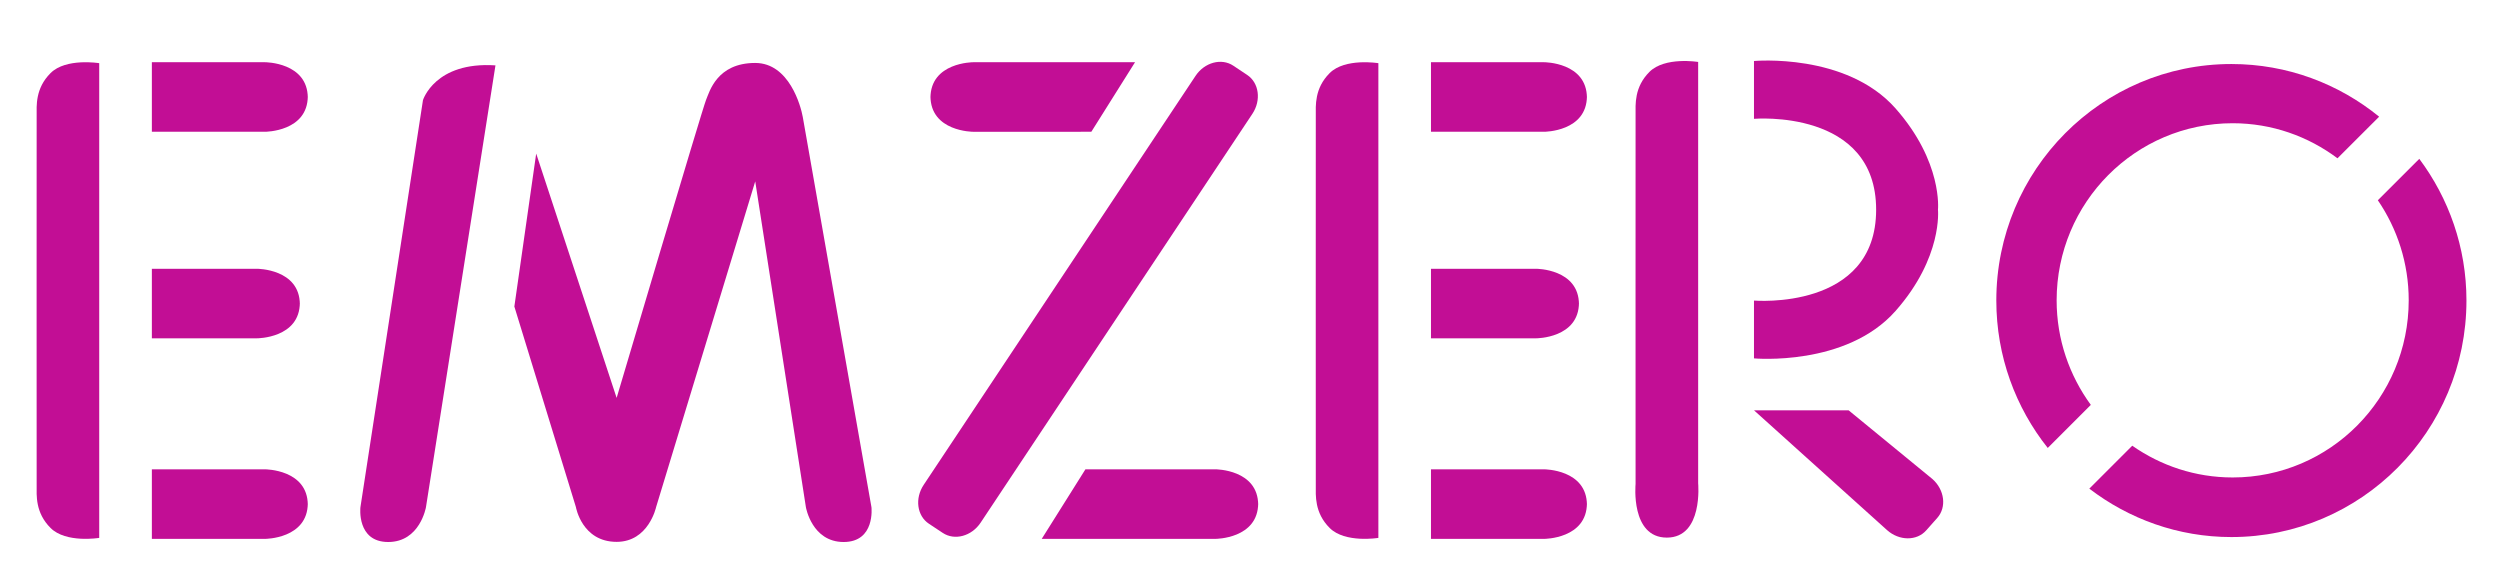 					<svg 
					   xmlns="http://www.w3.org/2000/svg"
					   version="1.1"
					   x="0px"
					   y="0px"
						width="100%"
						height="100%"
					   viewBox="10 10 221 50"
					   xml:space="preserve" >
				 
					   <g 
					   id="e1"><path
					   id="path4162"
					   d="m 13.236,36.567 c 0,0 0.004,-15.452 0.004,-16.331 0,-0.879 -0.133,-2.415 1.23,-3.775 1.359,-1.36 4.301,-0.876 4.301,-0.876 l 0,20.982 0,20.983 c 0,0 -2.941,0.485 -4.301,-0.877 -1.363,-1.358 -1.23,-2.896 -1.23,-3.774 0,-0.878 -0.004,-16.332 -0.004,-16.332 z"
					   
					   style="fill:#c20e95" /><path
					   id="path4164"
					   d="m 36.506,36.745 c 0,3.161 -3.775,3.161 -3.775,3.161 l -9.307,0 0,-6.146 9.307,0 c 0,0 3.775,0 3.775,3.159"
					   
					   style="fill:#c20e95" /><path
					   id="path4166"
					   d="m 37.209,18.487 c 0,3.161 -3.775,3.161 -3.775,3.161 l -10.01,0 0,-6.147 10.01,0 c 0,0 3.775,0 3.775,3.16"
					   
					   style="fill:#c20e95" /><path
					   id="path4168"
					   d="m 37.209,54.474 c 0,3.162 -3.775,3.162 -3.775,3.162 l -10.01,0 0,-6.148 10.01,0 c 0,0 3.775,0 3.775,3.16"
					   
					   style="fill:#c20e95" /></g><g
					   id="e2"><path
					   id="path4170"
					   d="m 126.312,36.567 c 0,0 0.004,-15.452 0.004,-16.331 0,-0.879 -0.134,-2.415 1.227,-3.775 1.361,-1.36 4.305,-0.876 4.305,-0.876 l 0,20.982 0,20.983 c 0,0 -2.943,0.485 -4.305,-0.877 -1.36,-1.358 -1.227,-2.896 -1.227,-3.774 0,-0.878 -0.004,-16.332 -0.004,-16.332 z"
					   
					   style="fill:#c20e95" /><path
					   id="path4174"
					   d="m 149.58,36.745 c 0,3.161 -3.773,3.161 -3.773,3.161 l -9.309,0 0,-6.146 9.309,0 c 0,0 3.773,0 3.773,3.159"
					   
					   style="fill:#c20e95" /><path
					   id="path4176"
					   d="m 150.284,18.487 c 0,3.161 -3.776,3.161 -3.776,3.161 l -10.01,0 0,-6.147 10.01,0 c 0,0 3.776,0 3.776,3.16"
					   
					   style="fill:#c20e95" /><path
					   id="path4178"
					   d="m 150.284,54.474 c 0,3.162 -3.776,3.162 -3.776,3.162 l -10.01,0 0,-6.148 10.01,0 c 0,0 3.776,0 3.776,3.16"
					   
					   style="fill:#c20e95" /></g><g
					   id="m"><path
					   id="path4184"
					   d="m 53.799,15.779 -6.145,39.06 c 0,0 -0.527,3.074 -3.336,3.074 -2.809,0 -2.457,-3.074 -2.457,-3.074 L 47.39,18.853 c 10e-4,0 1.053,-3.428 6.409,-3.074 z"
					   
					   style="fill:#c20e95" /><path
					   id="path4190"
					   d="M 76.762,26.034 68,54.825 c 0,0 -0.658,3.075 -3.49,3.075 -3.072,0 -3.6,-3.075 -3.6,-3.075 l -5.441,-17.727 1.93,-13.521 7.111,21.597 c 0,0 7.596,-25.612 7.902,-26.333 0.305,-0.723 0.953,-3.276 4.35,-3.276 2.998,0 4.033,3.809 4.203,4.775 0.172,0.965 6.072,34.499 6.072,34.499 0,0 0.352,3.074 -2.459,3.074 -2.809,0 -3.336,-3.074 -3.336,-3.074 l -4.48,-28.805"
					   
					   style="fill:#c20e95" /></g><g
					   id="z"><path
					   id="path4180"
					   d="m 92.252,18.489 c 0,3.16 3.773,3.16 3.773,3.16 l 10.449,-0.001 3.863,-6.147 -14.312,0 c 0,0 -3.773,0 -3.773,3.16"
					   
					   style="fill:#c20e95" /><path
					   id="path4182"
					   d="m 121.224,54.647 c 0,-3.16 -3.772,-3.16 -3.772,-3.16 l -11.502,0.002 -3.861,6.146 15.363,0 c 0,0 3.772,0 3.772,-3.162"
					   
					   style="fill:#c20e95" /><path
					   style="fill:#c20e95"
					   
					   id="z1"
					   d="m 120.25,16.624 c 1.053,0.699 1.256,2.237 0.463,3.434 L 96.682,56.211 c -0.797,1.19 -2.293,1.597 -3.344,0.897 L 92.113,56.296 C 91.06,55.598 90.857,54.06 91.652,52.864 l 24.029,-36.149 c 0.793,-1.201 2.295,-1.607 3.343,-0.908 l 1.226,0.817 z" /></g><g
					   id="r"><path
					   id="path4172"
					   d="m 160.117,36.458 c 0,0.002 0,-20.982 0,-20.982 0,0 -2.943,-0.483 -4.305,0.877 -1.359,1.36 -1.227,2.896 -1.227,3.775 0,0.879 -0.003,16.332 -0.003,16.332 0,-0.002 0.003,15.451 0.003,16.328 0,0 -0.463,4.736 2.764,4.736 3.227,0 2.768,-4.803 2.768,-4.803 l 0,-16.263 z"
					   
					   style="fill:#c20e95" /><path
					   id="path4194"
					   d="m 173.416,46.271 7.416,6.08 c 1.07,0.95 1.264,2.488 0.424,3.431 l -0.977,1.101 c -0.834,0.949 -2.385,0.939 -3.461,-0.018 l -11.766,-10.594 8.364,0 z"
					   
					   style="fill:#c20e95" /><path
					   id="path4196"
					   d="m 181.316,28.537 c 0,0 0.441,4.209 -3.752,8.954 -4.363,4.938 -12.512,4.19 -12.512,4.19 l 0,-5.111 c 0,0 10.799,0.921 10.799,-8.033 0,-8.955 -10.799,-8.033 -10.799,-8.033 l 0,-5.111 c 0,0 8.148,-0.749 12.512,4.189 4.194,4.746 3.752,8.955 3.752,8.955 z"
					   
					   style="fill:#c20e95" /></g>
					
				   <g
				   id="o"><path
				   d="m 194.828,45.792 c -1.891,-2.593 -3.022,-5.78 -3.022,-9.241 0,-8.646 6.968,-15.657 15.564,-15.657 3.476,0 6.675,1.161 9.264,3.099 l 3.681,-3.678 c -3.569,-2.907 -8.109,-4.655 -13.058,-4.655 -11.479,0 -20.783,9.36 -20.783,20.906 0,4.93 1.706,9.456 4.546,13.033 l 3.808,-3.807 z"
				   id="path4200"
				   
				   style="fill:#c20e95" /><path
				   d="m 223.865,24.042 -3.664,3.661 c 1.718,2.517 2.729,5.562 2.729,8.847 0,8.646 -6.967,15.658 -15.56,15.658 -3.302,0 -6.36,-1.042 -8.878,-2.807 l -3.797,3.795 c 3.492,2.673 7.835,4.28 12.562,4.28 11.473,0 20.777,-9.366 20.777,-20.912 0,-4.702 -1.562,-9.028 -4.169,-12.522 z"
				   id="path4202"
				   
				   style="fill:#c20e95" /></g>
			   </svg>
